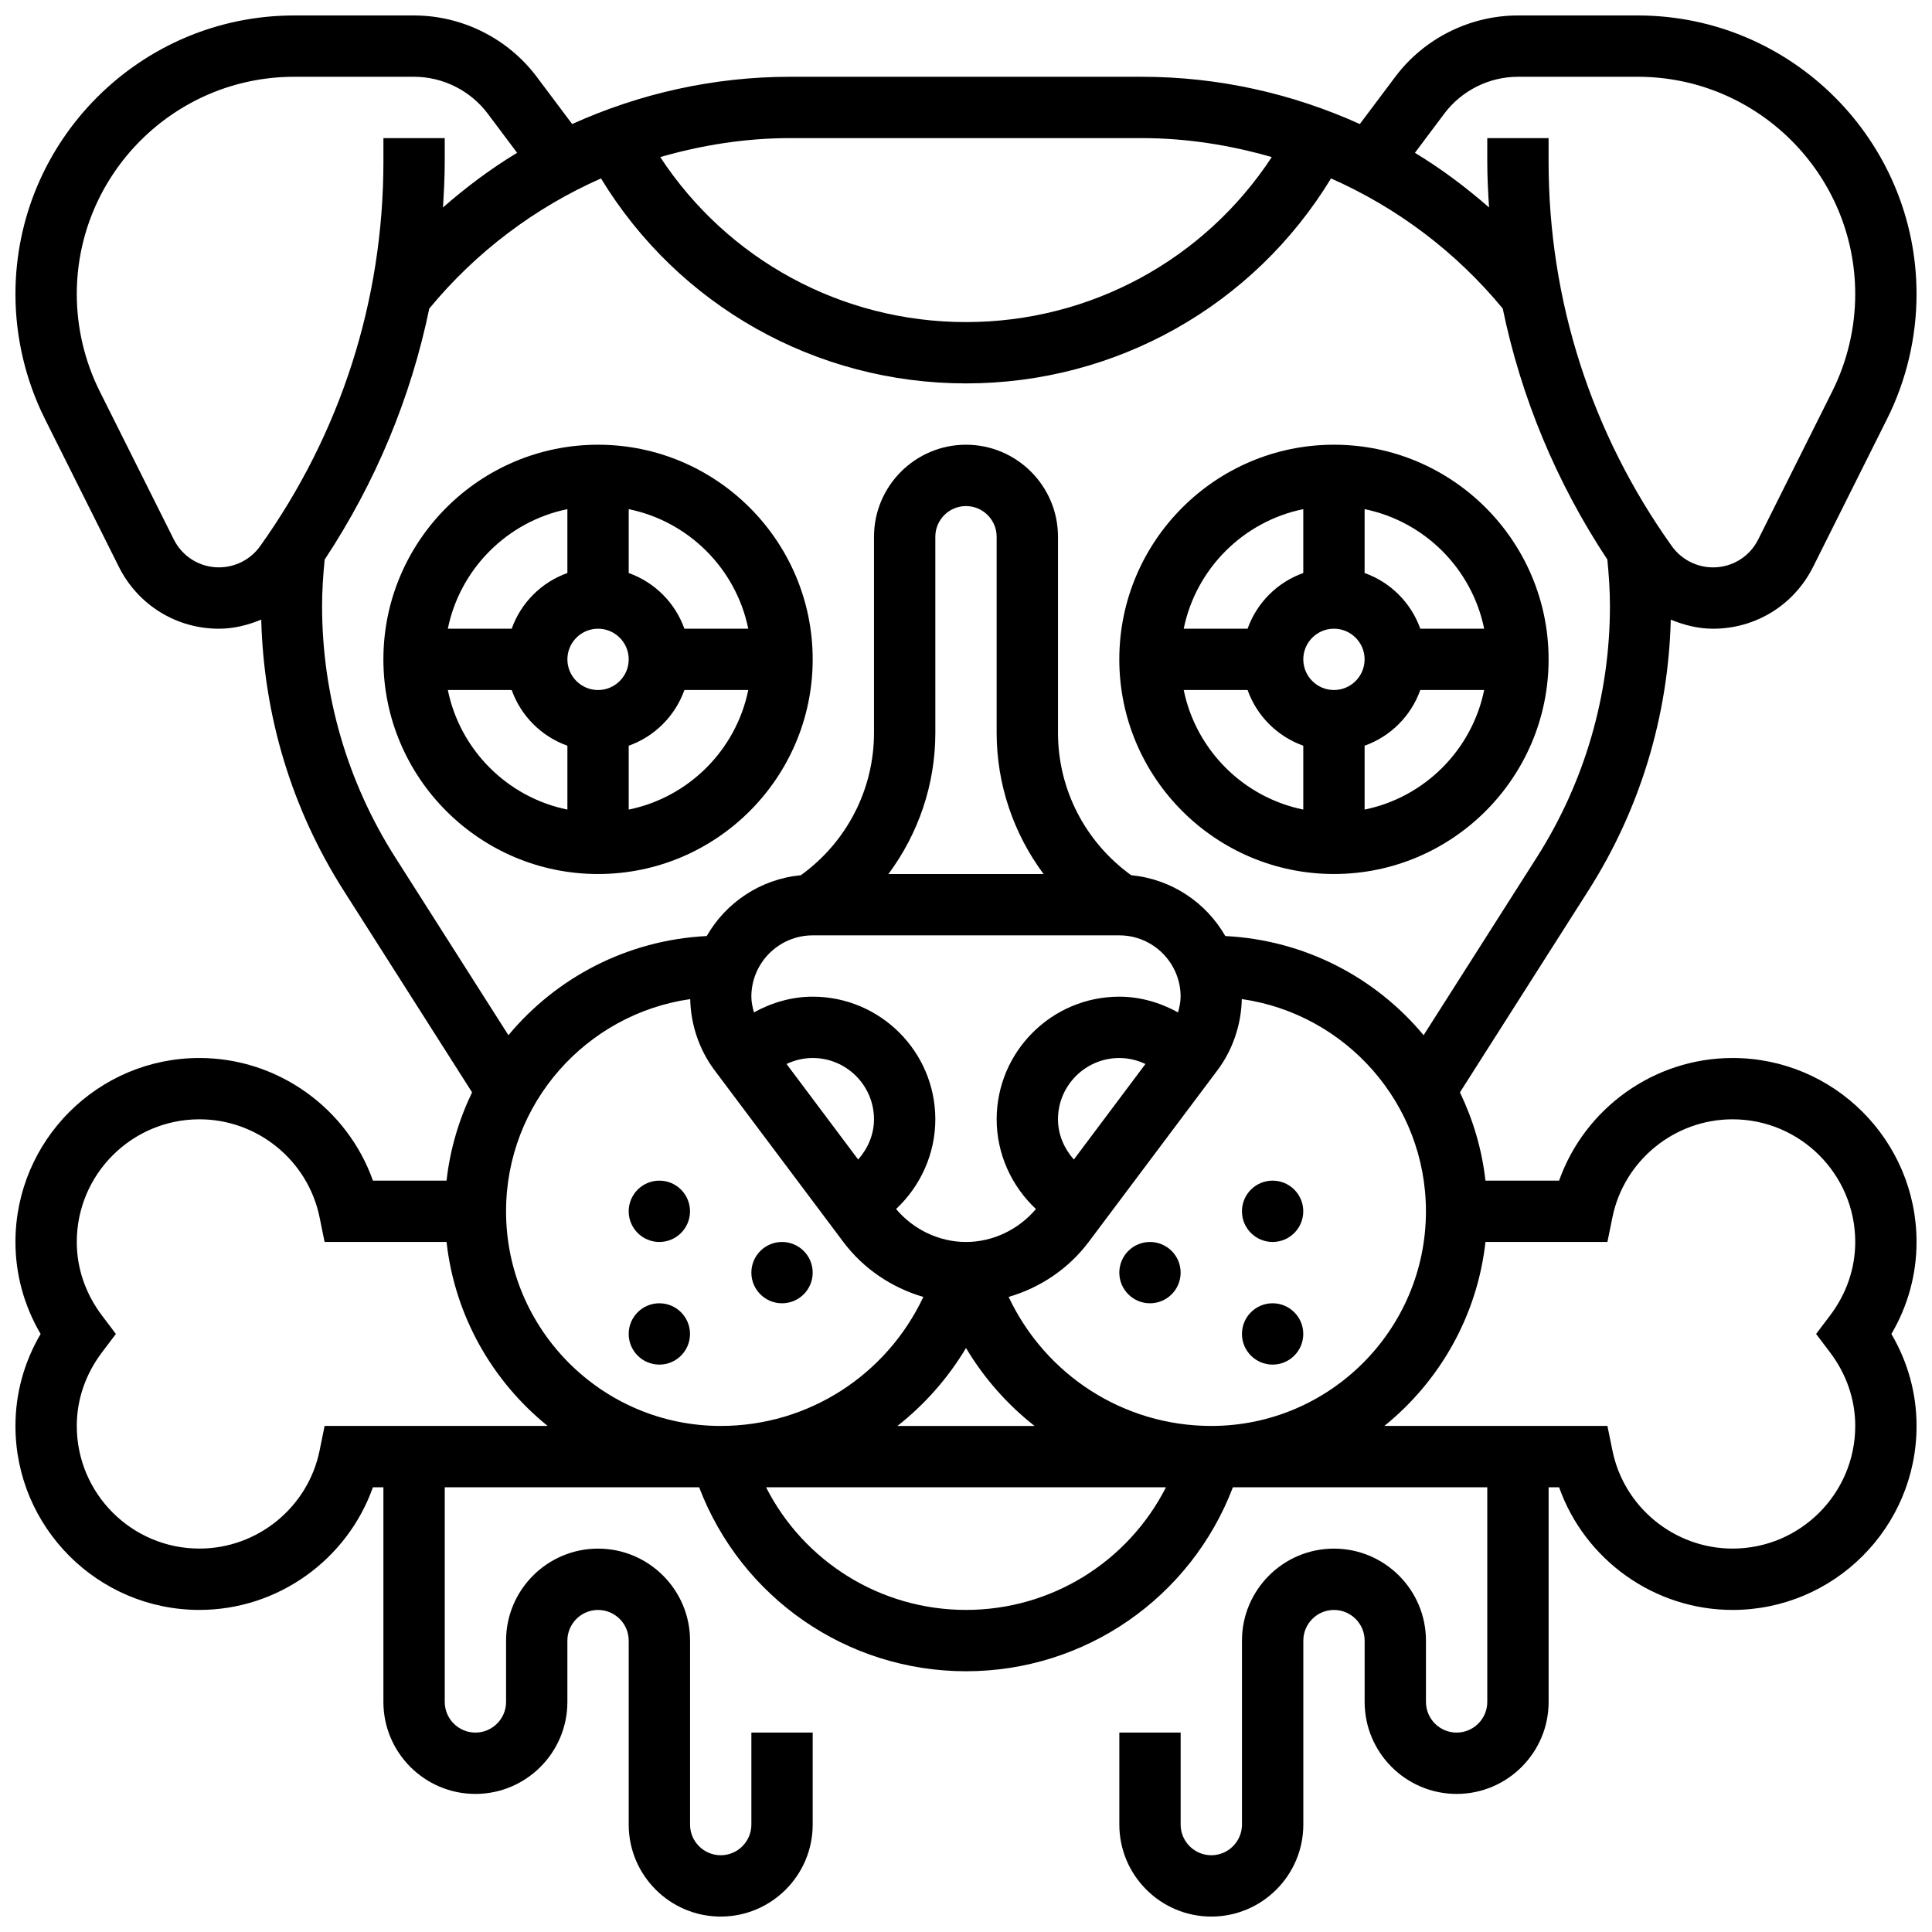 <?xml version="1.0" encoding="UTF-8"?>
<!-- Uploaded to: ICON Repo, www.iconrepo.com, Generator: ICON Repo Mixer Tools -->
<svg width="800px" height="800px" version="1.1" viewBox="144 144 512 512" xmlns="http://www.w3.org/2000/svg">
 <defs>
  <clipPath id="a">
   <path d="m148.09 148.09h503.81v503.81h-503.81z"/>
  </clipPath>
 </defs>
 <path d="m359.37 318.74c0-31.367-25.516-56.883-56.883-56.883s-56.883 25.516-56.883 56.883c0 31.367 25.516 56.883 56.883 56.883s56.883-25.516 56.883-56.883zm-56.879-8.125c4.477 0 8.125 3.648 8.125 8.125 0 4.477-3.648 8.125-8.125 8.125-4.477 0-8.125-3.648-8.125-8.125-0.004-4.477 3.644-8.125 8.125-8.125zm8.125 47.934v-16.926c6.883-2.453 12.301-7.875 14.758-14.758h16.926c-3.242 15.895-15.789 28.441-31.684 31.684zm31.684-47.934h-16.926c-2.453-6.883-7.875-12.301-14.758-14.758v-16.926c15.895 3.242 28.441 15.789 31.684 31.684zm-47.938-31.684v16.926c-6.883 2.453-12.301 7.875-14.758 14.758h-16.926c3.246-15.895 15.789-28.441 31.684-31.684zm-31.68 47.934h16.926c2.453 6.883 7.875 12.301 14.758 14.758v16.926c-15.898-3.242-28.441-15.789-31.684-31.684z"/>
 <path d="m326.86 497.51c0 4.484-3.637 8.125-8.125 8.125s-8.125-3.641-8.125-8.125c0-4.488 3.637-8.129 8.125-8.129s8.125 3.641 8.125 8.129"/>
 <path d="m326.86 465.01c0 4.484-3.637 8.125-8.125 8.125s-8.125-3.641-8.125-8.125c0-4.488 3.637-8.129 8.125-8.129s8.125 3.641 8.125 8.129"/>
 <path d="m359.37 481.26c0 4.488-3.637 8.125-8.125 8.125-4.488 0-8.125-3.637-8.125-8.125 0-4.488 3.637-8.125 8.125-8.125 4.488 0 8.125 3.637 8.125 8.125"/>
 <path d="m497.51 375.62c31.367 0 56.883-25.516 56.883-56.883 0-31.367-25.516-56.883-56.883-56.883-31.367 0-56.883 25.516-56.883 56.883 0 31.367 25.516 56.883 56.883 56.883zm-39.812-48.758h16.926c2.453 6.883 7.875 12.301 14.758 14.758v16.926c-15.895-3.242-28.441-15.789-31.684-31.684zm39.812-16.25c4.477 0 8.125 3.648 8.125 8.125 0 4.477-3.648 8.125-8.125 8.125-4.477 0-8.125-3.648-8.125-8.125-0.004-4.477 3.644-8.125 8.125-8.125zm8.125 47.934v-16.926c6.883-2.453 12.301-7.875 14.758-14.758h16.926c-3.242 15.895-15.789 28.441-31.684 31.684zm31.684-47.934h-16.926c-2.453-6.883-7.875-12.301-14.758-14.758v-16.926c15.895 3.242 28.441 15.789 31.684 31.684zm-47.938-31.684v16.926c-6.883 2.453-12.301 7.875-14.758 14.758h-16.926c3.242-15.895 15.789-28.441 31.684-31.684z"/>
 <path d="m489.38 497.51c0 4.484-3.637 8.125-8.125 8.125-4.488 0-8.125-3.641-8.125-8.125 0-4.488 3.637-8.129 8.125-8.129 4.488 0 8.125 3.641 8.125 8.129"/>
 <path d="m489.38 465.01c0 4.484-3.637 8.125-8.125 8.125-4.488 0-8.125-3.641-8.125-8.125 0-4.488 3.637-8.129 8.125-8.129 4.488 0 8.125 3.641 8.125 8.129"/>
 <path d="m456.88 481.26c0 4.488-3.637 8.125-8.125 8.125-4.488 0-8.125-3.637-8.125-8.125 0-4.488 3.637-8.125 8.125-8.125 4.488 0 8.125 3.637 8.125 8.125"/>
 <g clip-path="url(#a)">
  <path d="m603.15 424.38c-20.812 0-39.184 13.328-45.977 32.504h-19.512c-0.926-8.305-3.289-16.164-6.762-23.395l34.07-53.535c13.707-21.535 21.16-46.277 21.801-71.742 3.531 1.445 7.285 2.406 11.203 2.406 11.305 0 21.461-6.281 26.516-16.391l19.617-39.23c5.102-10.199 7.797-21.625 7.797-33.035 0-40.727-33.137-73.863-73.863-73.863h-31.773c-12.719 0-24.875 6.078-32.504 16.25l-9.395 12.523c-17.898-8.086-37.477-12.523-57.758-12.523h-93.223c-20.273 0-39.859 4.438-57.758 12.523l-9.395-12.523c-7.629-10.172-19.785-16.25-32.504-16.25h-31.773c-40.727 0-73.863 33.137-73.863 73.863 0 11.41 2.699 22.832 7.793 33.031l19.617 39.23c5.062 10.113 15.219 16.395 26.523 16.395 3.918 0 7.672-0.957 11.207-2.414 0.641 25.465 8.094 50.211 21.801 71.742l34.07 53.535c-3.477 7.231-5.844 15.09-6.762 23.395h-19.512c-6.801-19.168-25.172-32.496-45.984-32.496-26.891 0-48.754 21.867-48.754 48.754 0 8.598 2.293 16.926 6.672 24.379-4.379 7.453-6.672 15.781-6.672 24.379 0 26.891 21.867 48.754 48.754 48.754 20.812 0 39.184-13.328 45.977-32.504l2.781 0.004v56.883c0 13.441 10.938 24.379 24.379 24.379s24.379-10.938 24.379-24.379v-16.25c0-4.477 3.648-8.125 8.125-8.125 4.477 0 8.125 3.648 8.125 8.125v48.754c0 13.441 10.938 24.379 24.379 24.379 13.441 0 24.379-10.938 24.379-24.379v-24.379h-16.25v24.379c0 4.477-3.648 8.125-8.125 8.125-4.477 0-8.125-3.648-8.125-8.125v-48.754c0-13.441-10.938-24.379-24.379-24.379-13.441 0-24.379 10.938-24.379 24.379v16.25c0 4.477-3.648 8.125-8.125 8.125-4.477 0-8.125-3.648-8.125-8.125v-56.883h67.414c11.172 29.277 39.16 48.754 70.727 48.754 31.57 0 59.555-19.477 70.727-48.754h67.41v56.883c0 4.477-3.648 8.125-8.125 8.125s-8.125-3.648-8.125-8.125v-16.25c0-13.441-10.938-24.379-24.379-24.379-13.441 0-24.379 10.938-24.379 24.379v48.754c0 4.477-3.648 8.125-8.125 8.125-4.477 0-8.125-3.648-8.125-8.125v-24.379h-16.25v24.379c0 13.441 10.938 24.379 24.379 24.379 13.441 0 24.379-10.938 24.379-24.379v-48.754c0-4.477 3.648-8.125 8.125-8.125s8.125 3.648 8.125 8.125v16.25c0 13.441 10.938 24.379 24.379 24.379 13.441 0 24.379-10.938 24.379-24.379v-56.883h2.777c6.785 19.176 25.168 32.504 45.977 32.504 26.891 0 48.754-21.867 48.754-48.754 0-8.598-2.293-16.926-6.672-24.379 4.379-7.453 6.668-15.773 6.668-24.379 0-26.891-21.867-48.758-48.754-48.758zm-325.04 40.633c0-28.621 21.266-52.297 48.805-56.238 0.137 6.769 2.391 13.449 6.453 18.859l34.129 45.504c5.312 7.086 12.84 12.125 21.199 14.562-9.727 20.664-30.434 34.191-53.703 34.191-31.367 0-56.883-25.516-56.883-56.879zm65.008-56.883c0-8.965 7.289-16.25 16.25-16.25h81.258c8.965 0 16.25 7.289 16.25 16.25 0 1.414-0.316 2.805-0.684 4.168-4.738-2.609-10.039-4.168-15.562-4.168-17.926 0-32.504 14.578-32.504 32.504 0 9.117 3.918 17.699 10.41 23.77-4.602 5.434-11.379 8.734-18.535 8.734-7.16 0-13.938-3.301-18.535-8.734 6.492-6.07 10.406-14.652 10.406-23.77 0-17.926-14.578-32.504-32.504-32.504-5.527 0-10.824 1.559-15.57 4.168-0.363-1.363-0.68-2.754-0.68-4.168zm77.441-32.504h-41.117c7.93-10.676 12.434-23.711 12.434-37.422l-0.004-51.965c0-4.477 3.648-8.125 8.125-8.125 4.477 0 8.125 3.648 8.125 8.125v51.965c0.004 13.711 4.504 26.742 12.438 37.422zm8.02 75.66c-2.578-2.926-4.203-6.641-4.203-10.652 0-8.965 7.289-16.25 16.25-16.25 2.43 0 4.785 0.57 6.93 1.586zm-57.16 0-18.98-25.32c2.144-1.016 4.5-1.586 6.93-1.586 8.965 0 16.25 7.289 16.25 16.25 0.004 4.016-1.621 7.731-4.199 10.656zm28.582 49.949c4.785 8.027 10.969 14.992 18.168 20.656h-36.34c7.199-5.664 13.383-12.633 18.172-20.656zm65.008 20.656c-23.273 0-43.977-13.531-53.711-34.195 8.367-2.434 15.891-7.473 21.207-14.559l34.129-45.504c4.062-5.41 6.312-12.09 6.453-18.867 27.535 3.945 48.801 27.625 48.801 56.246 0 31.363-25.516 56.879-56.879 56.879zm61.754-347.79c4.586-6.102 11.875-9.754 19.504-9.754h31.773c31.762 0 57.613 25.852 57.613 57.613 0 8.898-2.106 17.805-6.086 25.758l-19.617 39.23c-2.285 4.578-6.867 7.414-11.977 7.414-4.316 0-8.395-2.098-10.906-5.606-21.371-29.938-32.676-65.195-32.676-101.97v-6.184h-16.25v6.184c0 4.086 0.211 8.148 0.473 12.195-6.176-5.394-12.699-10.289-19.648-14.48zm-80.152 6.5c11.832 0 23.355 1.844 34.422 5.031-17.836 27.172-48.035 43.723-81.031 43.723-33 0-63.195-16.551-81.031-43.727 11.059-3.184 22.578-5.027 34.418-5.027zm-244.58 113.76c-5.102 0-9.695-2.836-11.977-7.41l-19.617-39.23c-3.984-7.949-6.09-16.863-6.09-25.762 0-31.762 25.852-57.613 57.613-57.613h31.773c7.629 0 14.918 3.648 19.504 9.75l7.801 10.402c-6.949 4.191-13.473 9.086-19.648 14.48 0.258-4.055 0.469-8.109 0.469-12.195v-6.184h-16.25v6.184c0 36.777-11.305 72.035-32.676 101.96-2.512 3.519-6.59 5.613-10.902 5.613zm46.715 76.855c-12.684-19.922-19.391-42.953-19.391-66.582 0-4.106 0.277-8.238 0.684-12.336 13.488-20.422 22.832-42.891 27.727-66.535 12.496-15.137 28.098-26.781 45.504-34.477 20.496 33.688 56.891 54.32 96.734 54.32 39.84 0 76.238-20.633 96.73-54.32 17.406 7.695 33.008 19.34 45.504 34.477 4.883 23.637 14.23 46.105 27.727 66.527 0.406 4.094 0.684 8.23 0.684 12.344 0 23.629-6.703 46.66-19.387 66.586l-29.992 47.121c-12.684-15.262-31.465-25.215-52.551-26.281-5.109-8.898-14.246-15.082-24.953-16.121-12.137-8.758-19.387-22.703-19.387-37.738v-51.965c0-13.441-10.938-24.379-24.379-24.379s-24.379 10.938-24.379 24.379v51.965c0 15.043-7.25 28.984-19.379 37.738-10.711 1.039-19.844 7.223-24.953 16.121-21.086 1.066-39.867 11.02-52.551 26.281zm-18.723 150.67-1.324 6.508c-3.055 15.066-16.445 25.996-31.848 25.996-17.926 0-32.504-14.578-32.504-32.504 0-6.965 2.309-13.707 6.664-19.477l3.699-4.898-3.699-4.902c-4.356-5.769-6.664-12.512-6.664-19.477 0-17.926 14.578-32.504 32.504-32.504 15.398 0 28.789 10.93 31.844 25.996l1.328 6.508h32.316c2.188 19.641 12.172 36.941 26.793 48.754zm169.98 48.758c-22.656 0-42.953-12.773-52.996-32.504h105.99c-10.039 19.738-30.34 32.504-52.992 32.504zm228.99-68.234c4.356 5.769 6.664 12.516 6.664 19.477 0 17.926-14.578 32.504-32.504 32.504-15.398 0-28.789-10.93-31.844-25.996l-1.328-6.508h-59.109c14.617-11.816 24.605-29.117 26.793-48.754h32.316l1.324-6.508c3.055-15.066 16.449-25.996 31.848-25.996 17.926 0 32.504 14.578 32.504 32.504 0 6.973-2.309 13.707-6.664 19.477l-3.707 4.902z"/>
 </g>
</svg>